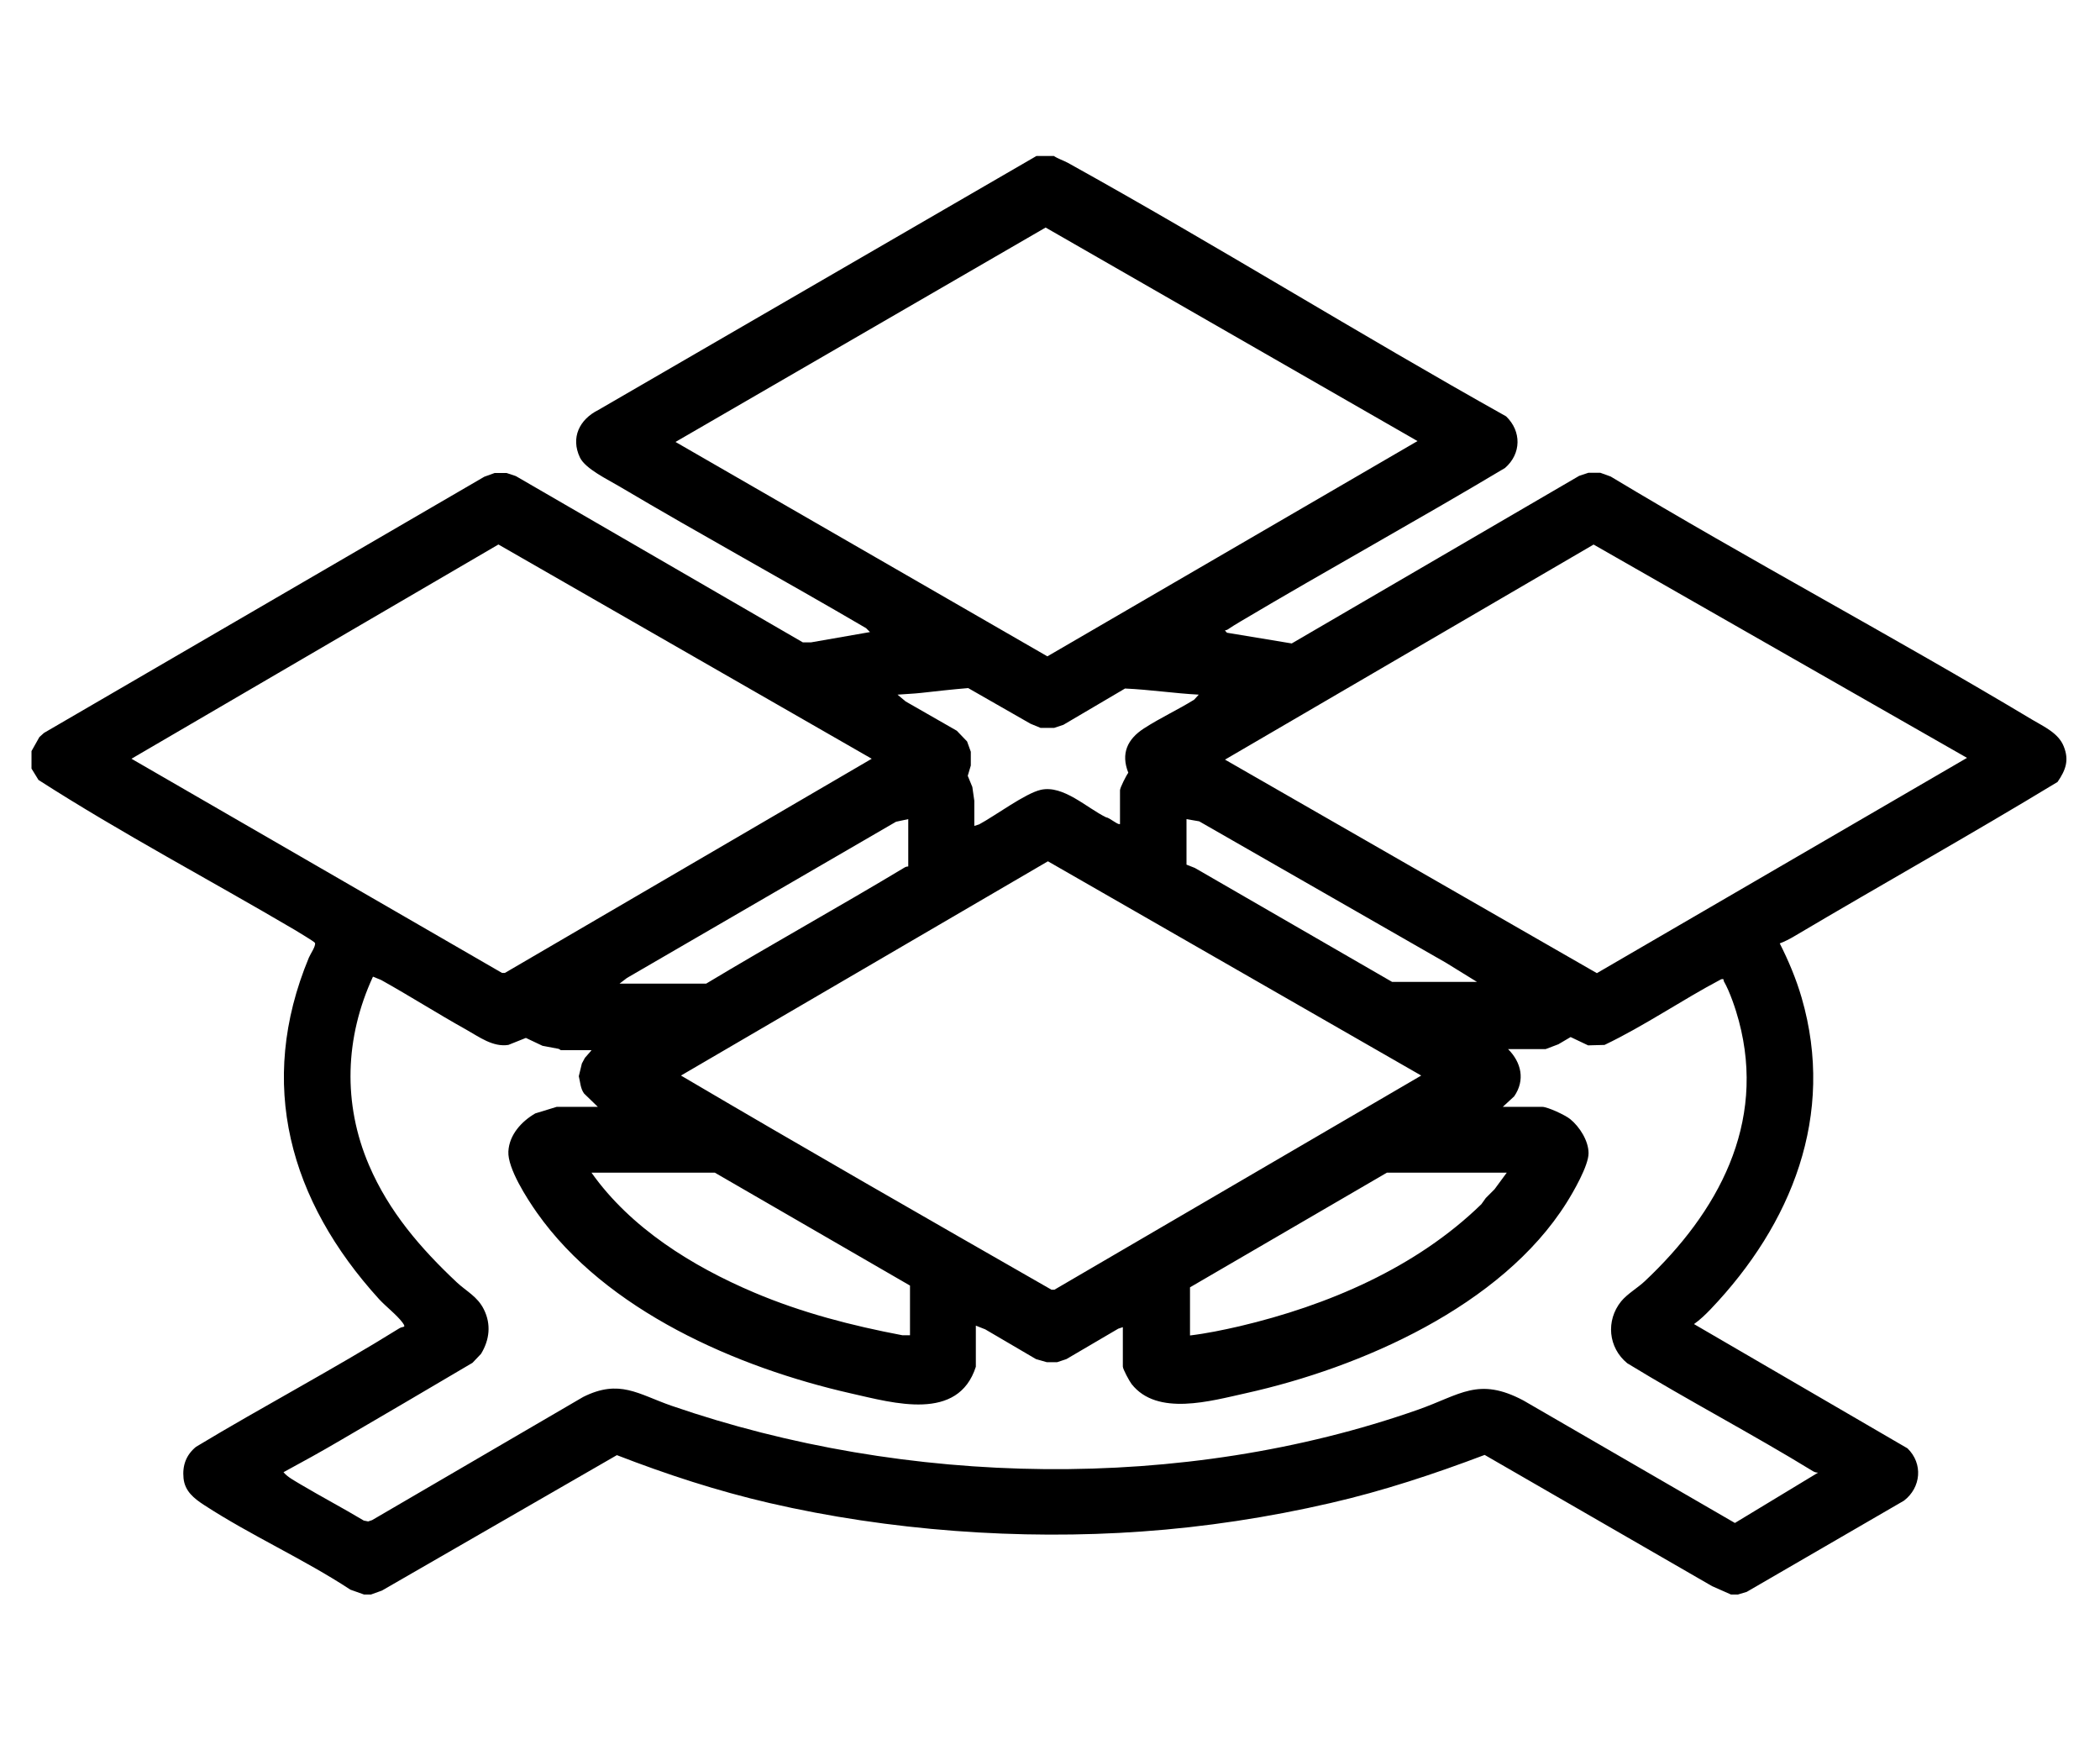 <?xml version="1.0" encoding="UTF-8"?>
<svg id="flächen" xmlns="http://www.w3.org/2000/svg" viewBox="0 0 96 80">
  <path d="M48.16,7.12c.21.14.45.21.67.33,6.74,3.74,13.3,7.82,20.02,11.58.71.68.7,1.71-.05,2.36-4,2.39-8.09,4.64-12.1,7.02-.2.12-.4.24-.59.37-.08.05-.18-.02-.02.14l2.96.49,13.14-7.66.42-.14h.55s.47.17.47.17c6.35,3.82,12.92,7.31,19.28,11.12.54.32,1.19.61,1.43,1.21.26.64.09,1.09-.28,1.63-3.97,2.41-8.03,4.68-12.03,7.05-.2.12-.45.25-.67.33.4.79.75,1.62,1,2.48,1.56,5.37-.46,10.36-4.16,14.24-.24.25-.48.48-.76.68l9.76,5.68c.72.7.62,1.79-.16,2.39l-7.19,4.17-.4.12h-.32l-.86-.38-10.4-6c-2.3.87-4.65,1.65-7.05,2.2-2.81.65-5.75,1.1-8.62,1.3-5.57.4-11.57-.04-17.02-1.3-2.38-.55-4.71-1.31-6.98-2.19l-10.74,6.19-.5.18h-.32l-.62-.22c-2.15-1.41-4.54-2.47-6.69-3.87-.46-.3-.88-.63-.94-1.22s.12-1.07.57-1.44c3.07-1.85,6.26-3.53,9.3-5.42.16-.1.33,0,.14-.26-.27-.36-.76-.73-1.08-1.08-4.07-4.48-5.6-9.83-3.2-15.6.07-.17.32-.52.28-.67-.02-.06-.79-.51-.93-.6-3.89-2.29-7.91-4.41-11.71-6.85l-.32-.52v-.8l.36-.64.21-.19,20.13-11.71.47-.17h.55s.42.14.42.14l13.12,7.6h.38s2.69-.47,2.69-.47l-.18-.18c-3.74-2.19-7.55-4.27-11.28-6.48-.52-.31-1.55-.8-1.8-1.32-.43-.91-.02-1.74.84-2.17l20.03-11.61h.8ZM64.8,20.16l-17-9.76-16.92,9.8,17,9.8,16.92-9.84ZM22.78,24.89l-16.77,9.79,16.94,9.79h.13s16.77-9.79,16.77-9.79l-17.06-9.79ZM89.92,34.64l-17.07-9.75-16.85,9.83,17,9.76,16.92-9.84ZM51.2,37.68v-1.56c0-.11.28-.67.38-.8-.35-.88-.04-1.54.72-2.03s1.55-.85,2.29-1.31l.21-.23c-1.13-.06-2.24-.23-3.37-.28l-2.82,1.66-.42.14h-.62s-.46-.19-.46-.19l-2.85-1.63c-.72.06-1.44.14-2.15.22-.35.04-.72.05-1.08.08l.37.31,2.34,1.34.47.49.17.47v.63s-.14.47-.14.47l.21.51.09.63v1.15s.22-.07.22-.07c.73-.39,2.11-1.42,2.82-1.58,1.03-.23,2.1.83,2.99,1.26.13,0,.56.37.62.3ZM41.52,37.44l-.56.12-12.3,7.14-.34.26h3.96c3.01-1.81,6.08-3.51,9.09-5.32.07-.04.15-.03.15-.04v-2.16ZM54.24,37.44v2.08l.38.15,9.02,5.21h3.88l-1.41-.87-11.29-6.47-.58-.1ZM47.9,39.37l-16.77,9.79c5.62,3.31,11.28,6.55,16.94,9.79h.13s16.77-9.79,16.77-9.79l-17.06-9.79ZM27.04,48h-1.4l-.1-.06-.74-.14-.76-.36-.8.32c-.71.11-1.34-.37-1.93-.7-1.31-.73-2.58-1.54-3.89-2.27l-.37-.15c-1.28,2.77-1.39,5.8-.18,8.62.91,2.12,2.35,3.79,4.01,5.35.45.42.95.65,1.24,1.24.34.68.26,1.39-.13,2.03l-.39.41c-2.01,1.19-4.03,2.37-6.05,3.55-.85.5-1.72.98-2.59,1.45.19.23.51.39.77.55.96.57,1.95,1.09,2.9,1.66l.2.04.18-.06,9.65-5.63c1.66-.83,2.51-.13,4.03.4,10.74,3.71,23.38,3.96,34.14.18,1.93-.68,2.75-1.51,4.81-.42l9.67,5.6,3.8-2.3c-.07,0-.15-.02-.22-.06-2.79-1.71-5.7-3.23-8.5-4.94-.87-.71-.99-1.95-.28-2.83.29-.35.75-.61,1.08-.92,3.34-3.14,5.56-7.19,4.3-11.9-.14-.53-.41-1.33-.68-1.8-.04-.06.03-.14-.13-.1-1.8.95-3.49,2.12-5.33,3l-.75.02-.8-.38-.56.33-.58.22h-1.72c.61.61.79,1.42.28,2.16l-.52.48h1.8c.25,0,1.06.38,1.28.56.43.35.84.99.84,1.56s-.7,1.78-1.01,2.27c-2.97,4.72-9.39,7.53-14.66,8.7-1.59.35-4.05,1.07-5.22-.42-.1-.13-.4-.68-.4-.8v-1.8l-.21.07-2.37,1.39-.42.14h-.48s-.49-.14-.49-.14l-2.32-1.36-.43-.17v1.88c-.81,2.52-3.75,1.66-5.7,1.22-5.21-1.18-11.21-3.78-14.37-8.27-.45-.64-1.34-2.02-1.3-2.79s.61-1.38,1.23-1.74l.98-.3h1.88l-.63-.61c-.17-.24-.17-.51-.24-.79l.14-.58.14-.26.28-.32ZM41.6,61.04v-2.28l-8.92-5.16h-5.64c1.79,2.53,4.61,4.28,7.44,5.48,2.17.92,4.45,1.51,6.77,1.95h.35ZM68.88,53.6h-5.48l-9,5.24v2.2c.75-.09,1.52-.25,2.26-.42,4.03-.95,8.07-2.67,11.06-5.58l.2-.28.4-.4.56-.76Z"/>
</svg>